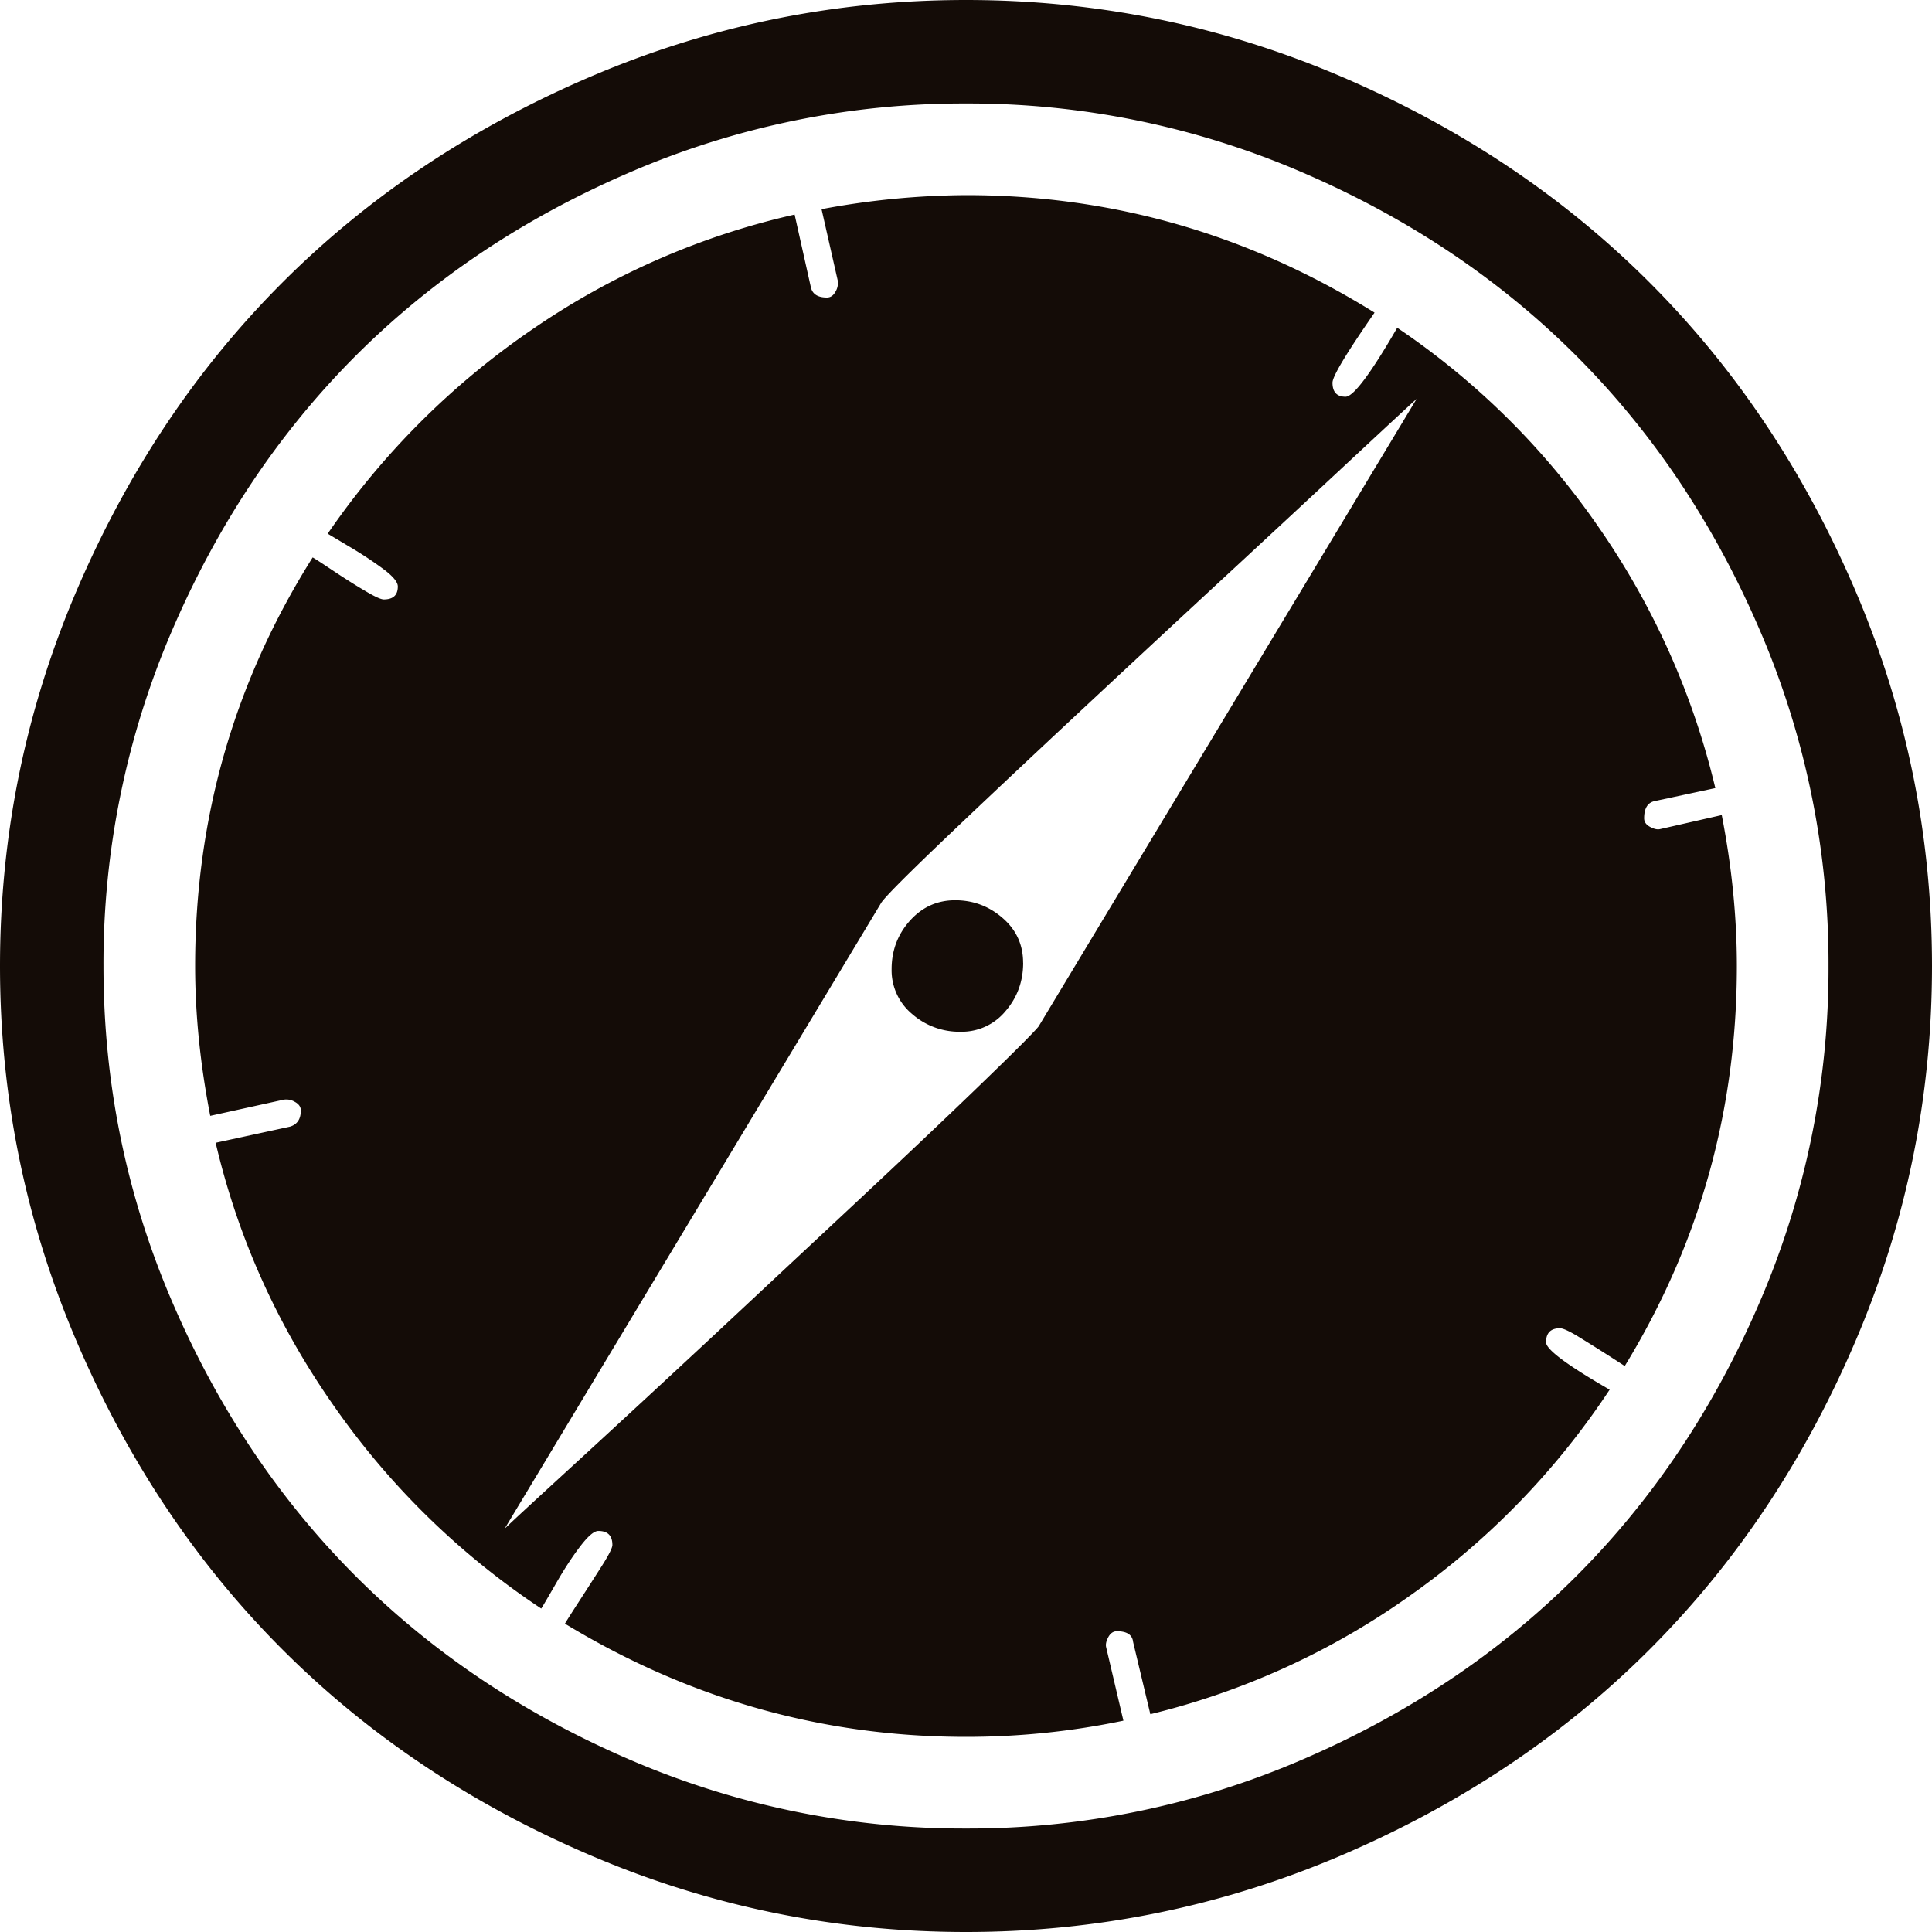 <svg xmlns="http://www.w3.org/2000/svg" width="34" height="34" viewBox="0 0 34 34">
    <path fill="#140C07" fill-rule="nonzero" d="M18.006 16.943c0 .329-.105.614-.313.854a.999.999 0 0 1-.788.36 1.26 1.26 0 0 1-.854-.313.999.999 0 0 1-.36-.787c0-.329.107-.614.322-.854.215-.24.481-.36.797-.36.316 0 .595.104.835.313.24.208.36.47.36.787zm.284 1.1L24.93 7.02c-.113.101-.54.497-1.28 1.186-.74.69-1.534 1.426-2.381 2.21-.847.785-1.71 1.588-2.59 2.41-.879.822-1.619 1.52-2.22 2.096-.6.576-.92.902-.958.978L8.88 26.904c.089-.089.513-.48 1.272-1.176s1.555-1.433 2.39-2.21l2.58-2.41c.886-.829 1.626-1.53 2.22-2.106.595-.576.911-.895.95-.958zM30.566 17c0 2.542-.658 4.889-1.973 7.04a35.294 35.294 0 0 0-.826-.523c-.158-.095-.262-.142-.313-.142-.164 0-.246.082-.246.247 0 .126.373.404 1.119.834a13.59 13.59 0 0 1-3.5 3.615 13.289 13.289 0 0 1-4.583 2.096l-.303-1.27c-.013-.127-.108-.19-.285-.19-.063 0-.114.034-.152.104-.037.07-.05.13-.037.18l.303 1.29c-.91.19-1.834.285-2.77.285-2.517 0-4.87-.664-7.058-1.992.013-.026.095-.155.247-.39.151-.233.287-.445.408-.635.12-.19.18-.31.18-.36 0-.165-.082-.247-.247-.247-.076 0-.183.092-.322.275-.14.183-.282.402-.427.655-.146.253-.231.398-.256.436a13.627 13.627 0 0 1-3.643-3.557c-1-1.423-1.695-2.97-2.087-4.64l1.309-.284c.126-.038.19-.133.19-.285 0-.063-.035-.113-.105-.151a.29.29 0 0 0-.199-.038l-1.29.284c-.177-.91-.266-1.79-.266-2.637 0-2.606.69-5.003 2.068-7.19.026.012.143.088.351.227.209.139.399.26.57.36.17.102.28.152.331.152.165 0 .247-.076.247-.228 0-.075-.079-.173-.237-.294a6.954 6.954 0 0 0-.617-.408l-.38-.227a13.81 13.81 0 0 1 3.587-3.586 13.306 13.306 0 0 1 4.63-2.03l.284 1.27c.025.127.12.19.284.19.064 0 .114-.034.152-.104a.29.29 0 0 0 .038-.199l-.284-1.252A14.145 14.145 0 0 1 17 3.434c2.58 0 4.977.69 7.19 2.068-.492.709-.74 1.12-.74 1.233 0 .165.077.247.229.247.139 0 .442-.405.91-1.214a13.391 13.391 0 0 1 3.558 3.529 13.519 13.519 0 0 1 2.04 4.572l-1.063.228c-.127.025-.19.127-.19.304 0 .063.035.114.105.151.07.038.13.051.18.038l1.081-.246c.177.91.266 1.796.266 2.656zm1.613 0a14.81 14.81 0 0 0-1.205-5.9c-.803-1.873-1.882-3.485-3.235-4.839-1.354-1.353-2.966-2.432-4.838-3.235A14.81 14.81 0 0 0 17 1.821a14.81 14.81 0 0 0-5.9 1.205C9.226 3.83 7.614 4.908 6.26 6.261 4.908 7.615 3.83 9.227 3.026 11.1A14.81 14.81 0 0 0 1.821 17c0 2.062.402 4.029 1.205 5.9.803 1.873 1.882 3.485 3.235 4.839 1.354 1.353 2.966 2.432 4.838 3.235A14.81 14.81 0 0 0 17 32.179a14.81 14.81 0 0 0 5.9-1.205c1.873-.803 3.485-1.882 4.839-3.235 1.353-1.354 2.432-2.966 3.235-4.838A14.81 14.81 0 0 0 32.179 17zM34 17c0 2.302-.449 4.503-1.347 6.603-.898 2.1-2.106 3.908-3.624 5.426-1.518 1.518-3.327 2.726-5.426 3.624C21.503 33.55 19.303 34 17 34c-2.302 0-4.503-.449-6.603-1.347-2.1-.898-3.908-2.106-5.426-3.624-1.518-1.518-2.726-3.327-3.624-5.426C.45 21.503 0 19.303 0 17c0-2.302.449-4.503 1.347-6.603.898-2.1 2.106-3.908 3.624-5.426 1.518-1.518 3.327-2.726 5.426-3.624C12.497.45 14.697 0 17 0c2.302 0 4.503.449 6.603 1.347 2.1.898 3.908 2.106 5.426 3.624 1.518 1.518 2.726 3.327 3.624 5.426C33.55 12.497 34 14.697 34 17z"/>
</svg>
